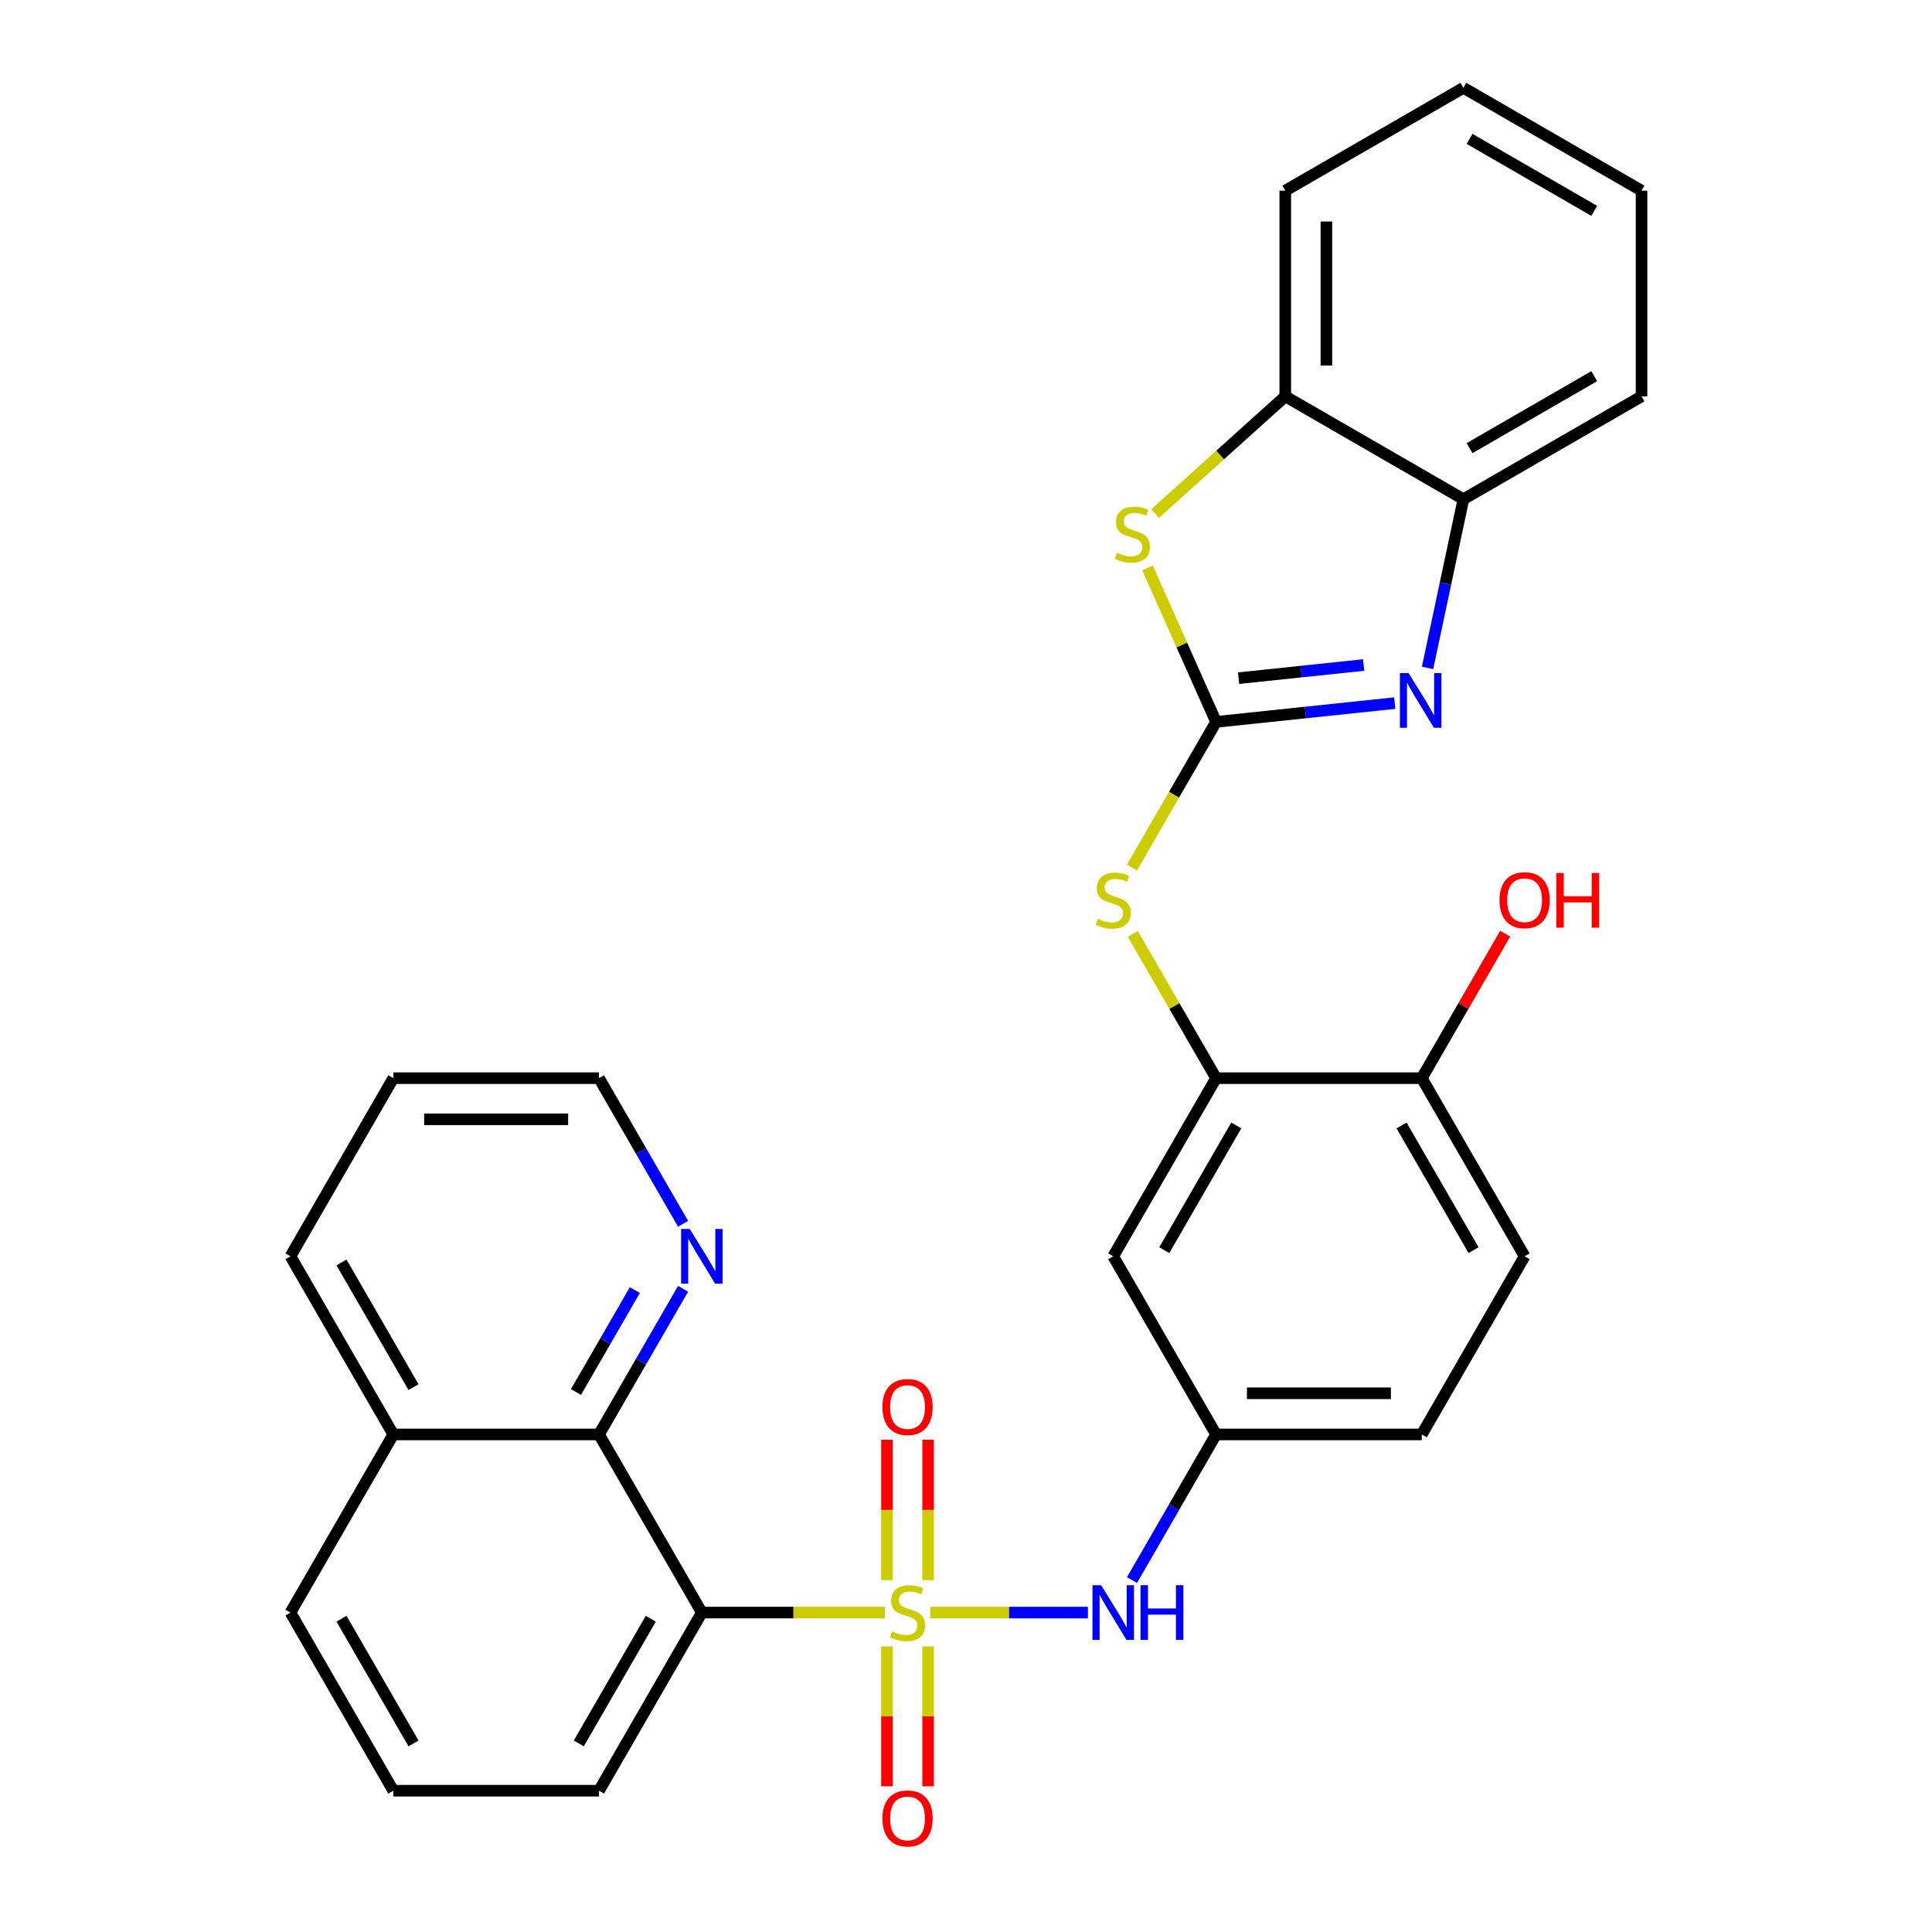 <?xml version='1.0' encoding='iso-8859-1'?>
<svg version='1.1' baseProfile='full'
              xmlns='http://www.w3.org/2000/svg'
                      xmlns:rdkit='http://www.rdkit.org/xml'
                      xmlns:xlink='http://www.w3.org/1999/xlink'
                  xml:space='preserve'
width='1000px' height='1000px' viewBox='0 0 1000 1000'>
<!-- END OF HEADER -->
<rect style='opacity:1.0;fill:#FFFFFF;stroke:none' width='1000' height='1000' x='0' y='0'> </rect>
<path class='bond-1' d='M 457.998,834.664 L 410.636,834.664' style='fill:none;fill-rule:evenodd;stroke:#CCCC00;stroke-width:6px;stroke-linecap:butt;stroke-linejoin:miter;stroke-opacity:1' />
<path class='bond-1' d='M 410.636,834.664 L 363.274,834.664' style='fill:none;fill-rule:evenodd;stroke:#000000;stroke-width:6px;stroke-linecap:butt;stroke-linejoin:miter;stroke-opacity:1' />
<path class='bond-4' d='M 481.481,834.664 L 522.289,834.664' style='fill:none;fill-rule:evenodd;stroke:#CCCC00;stroke-width:6px;stroke-linecap:butt;stroke-linejoin:miter;stroke-opacity:1' />
<path class='bond-4' d='M 522.289,834.664 L 563.097,834.664' style='fill:none;fill-rule:evenodd;stroke:#0000FF;stroke-width:6px;stroke-linecap:butt;stroke-linejoin:miter;stroke-opacity:1' />
<path class='bond-10' d='M 459.093,852.206 L 459.093,888.397' style='fill:none;fill-rule:evenodd;stroke:#CCCC00;stroke-width:6px;stroke-linecap:butt;stroke-linejoin:miter;stroke-opacity:1' />
<path class='bond-10' d='M 459.093,888.397 L 459.093,924.587' style='fill:none;fill-rule:evenodd;stroke:#FF0000;stroke-width:6px;stroke-linecap:butt;stroke-linejoin:miter;stroke-opacity:1' />
<path class='bond-10' d='M 480.386,852.206 L 480.386,888.397' style='fill:none;fill-rule:evenodd;stroke:#CCCC00;stroke-width:6px;stroke-linecap:butt;stroke-linejoin:miter;stroke-opacity:1' />
<path class='bond-10' d='M 480.386,888.397 L 480.386,924.587' style='fill:none;fill-rule:evenodd;stroke:#FF0000;stroke-width:6px;stroke-linecap:butt;stroke-linejoin:miter;stroke-opacity:1' />
<path class='bond-11' d='M 480.386,817.883 L 480.386,781.542' style='fill:none;fill-rule:evenodd;stroke:#CCCC00;stroke-width:6px;stroke-linecap:butt;stroke-linejoin:miter;stroke-opacity:1' />
<path class='bond-11' d='M 480.386,781.542 L 480.386,745.201' style='fill:none;fill-rule:evenodd;stroke:#FF0000;stroke-width:6px;stroke-linecap:butt;stroke-linejoin:miter;stroke-opacity:1' />
<path class='bond-11' d='M 459.093,817.883 L 459.093,781.542' style='fill:none;fill-rule:evenodd;stroke:#CCCC00;stroke-width:6px;stroke-linecap:butt;stroke-linejoin:miter;stroke-opacity:1' />
<path class='bond-11' d='M 459.093,781.542 L 459.093,745.201' style='fill:none;fill-rule:evenodd;stroke:#FF0000;stroke-width:6px;stroke-linecap:butt;stroke-linejoin:miter;stroke-opacity:1' />
<path class='bond-0' d='M 629.438,373.654 L 607.666,411.364' style='fill:none;fill-rule:evenodd;stroke:#000000;stroke-width:6px;stroke-linecap:butt;stroke-linejoin:miter;stroke-opacity:1' />
<path class='bond-0' d='M 607.666,411.364 L 585.894,449.074' style='fill:none;fill-rule:evenodd;stroke:#CCCC00;stroke-width:6px;stroke-linecap:butt;stroke-linejoin:miter;stroke-opacity:1' />
<path class='bond-2' d='M 629.438,373.654 L 675.678,368.794' style='fill:none;fill-rule:evenodd;stroke:#000000;stroke-width:6px;stroke-linecap:butt;stroke-linejoin:miter;stroke-opacity:1' />
<path class='bond-2' d='M 675.678,368.794 L 721.919,363.934' style='fill:none;fill-rule:evenodd;stroke:#0000FF;stroke-width:6px;stroke-linecap:butt;stroke-linejoin:miter;stroke-opacity:1' />
<path class='bond-2' d='M 641.084,351.02 L 673.453,347.617' style='fill:none;fill-rule:evenodd;stroke:#000000;stroke-width:6px;stroke-linecap:butt;stroke-linejoin:miter;stroke-opacity:1' />
<path class='bond-2' d='M 673.453,347.617 L 705.821,344.215' style='fill:none;fill-rule:evenodd;stroke:#0000FF;stroke-width:6px;stroke-linecap:butt;stroke-linejoin:miter;stroke-opacity:1' />
<path class='bond-3' d='M 629.438,373.654 L 611.691,333.794' style='fill:none;fill-rule:evenodd;stroke:#000000;stroke-width:6px;stroke-linecap:butt;stroke-linejoin:miter;stroke-opacity:1' />
<path class='bond-3' d='M 611.691,333.794 L 593.944,293.934' style='fill:none;fill-rule:evenodd;stroke:#CCCC00;stroke-width:6px;stroke-linecap:butt;stroke-linejoin:miter;stroke-opacity:1' />
<path class='bond-5' d='M 363.274,834.664 L 310.041,742.462' style='fill:none;fill-rule:evenodd;stroke:#000000;stroke-width:6px;stroke-linecap:butt;stroke-linejoin:miter;stroke-opacity:1' />
<path class='bond-18' d='M 363.274,834.664 L 310.041,926.866' style='fill:none;fill-rule:evenodd;stroke:#000000;stroke-width:6px;stroke-linecap:butt;stroke-linejoin:miter;stroke-opacity:1' />
<path class='bond-18' d='M 336.848,837.848 L 299.585,902.39' style='fill:none;fill-rule:evenodd;stroke:#000000;stroke-width:6px;stroke-linecap:butt;stroke-linejoin:miter;stroke-opacity:1' />
<path class='bond-8' d='M 738.896,345.704 L 748.176,302.045' style='fill:none;fill-rule:evenodd;stroke:#0000FF;stroke-width:6px;stroke-linecap:butt;stroke-linejoin:miter;stroke-opacity:1' />
<path class='bond-8' d='M 748.176,302.045 L 757.456,258.386' style='fill:none;fill-rule:evenodd;stroke:#000000;stroke-width:6px;stroke-linecap:butt;stroke-linejoin:miter;stroke-opacity:1' />
<path class='bond-9' d='M 597.876,265.82 L 631.565,235.487' style='fill:none;fill-rule:evenodd;stroke:#CCCC00;stroke-width:6px;stroke-linecap:butt;stroke-linejoin:miter;stroke-opacity:1' />
<path class='bond-9' d='M 631.565,235.487 L 665.254,205.153' style='fill:none;fill-rule:evenodd;stroke:#000000;stroke-width:6px;stroke-linecap:butt;stroke-linejoin:miter;stroke-opacity:1' />
<path class='bond-13' d='M 585.917,817.843 L 607.677,780.153' style='fill:none;fill-rule:evenodd;stroke:#0000FF;stroke-width:6px;stroke-linecap:butt;stroke-linejoin:miter;stroke-opacity:1' />
<path class='bond-13' d='M 607.677,780.153 L 629.438,742.462' style='fill:none;fill-rule:evenodd;stroke:#000000;stroke-width:6px;stroke-linecap:butt;stroke-linejoin:miter;stroke-opacity:1' />
<path class='bond-14' d='M 310.041,742.462 L 331.801,704.772' style='fill:none;fill-rule:evenodd;stroke:#000000;stroke-width:6px;stroke-linecap:butt;stroke-linejoin:miter;stroke-opacity:1' />
<path class='bond-14' d='M 331.801,704.772 L 353.562,667.082' style='fill:none;fill-rule:evenodd;stroke:#0000FF;stroke-width:6px;stroke-linecap:butt;stroke-linejoin:miter;stroke-opacity:1' />
<path class='bond-14' d='M 298.128,720.509 L 313.361,694.126' style='fill:none;fill-rule:evenodd;stroke:#000000;stroke-width:6px;stroke-linecap:butt;stroke-linejoin:miter;stroke-opacity:1' />
<path class='bond-14' d='M 313.361,694.126 L 328.593,667.742' style='fill:none;fill-rule:evenodd;stroke:#0000FF;stroke-width:6px;stroke-linecap:butt;stroke-linejoin:miter;stroke-opacity:1' />
<path class='bond-16' d='M 310.041,742.462 L 203.575,742.462' style='fill:none;fill-rule:evenodd;stroke:#000000;stroke-width:6px;stroke-linecap:butt;stroke-linejoin:miter;stroke-opacity:1' />
<path class='bond-6' d='M 586.333,483.398 L 607.885,520.728' style='fill:none;fill-rule:evenodd;stroke:#CCCC00;stroke-width:6px;stroke-linecap:butt;stroke-linejoin:miter;stroke-opacity:1' />
<path class='bond-6' d='M 607.885,520.728 L 629.438,558.058' style='fill:none;fill-rule:evenodd;stroke:#000000;stroke-width:6px;stroke-linecap:butt;stroke-linejoin:miter;stroke-opacity:1' />
<path class='bond-7' d='M 629.438,558.058 L 576.205,650.26' style='fill:none;fill-rule:evenodd;stroke:#000000;stroke-width:6px;stroke-linecap:butt;stroke-linejoin:miter;stroke-opacity:1' />
<path class='bond-7' d='M 639.893,582.535 L 602.63,647.077' style='fill:none;fill-rule:evenodd;stroke:#000000;stroke-width:6px;stroke-linecap:butt;stroke-linejoin:miter;stroke-opacity:1' />
<path class='bond-31' d='M 629.438,558.058 L 735.904,558.058' style='fill:none;fill-rule:evenodd;stroke:#000000;stroke-width:6px;stroke-linecap:butt;stroke-linejoin:miter;stroke-opacity:1' />
<path class='bond-22' d='M 757.456,258.386 L 849.658,205.153' style='fill:none;fill-rule:evenodd;stroke:#000000;stroke-width:6px;stroke-linecap:butt;stroke-linejoin:miter;stroke-opacity:1' />
<path class='bond-22' d='M 760.64,231.961 L 825.181,194.698' style='fill:none;fill-rule:evenodd;stroke:#000000;stroke-width:6px;stroke-linecap:butt;stroke-linejoin:miter;stroke-opacity:1' />
<path class='bond-33' d='M 757.456,258.386 L 665.254,205.153' style='fill:none;fill-rule:evenodd;stroke:#000000;stroke-width:6px;stroke-linecap:butt;stroke-linejoin:miter;stroke-opacity:1' />
<path class='bond-23' d='M 665.254,205.153 L 665.254,98.687' style='fill:none;fill-rule:evenodd;stroke:#000000;stroke-width:6px;stroke-linecap:butt;stroke-linejoin:miter;stroke-opacity:1' />
<path class='bond-23' d='M 686.547,189.183 L 686.547,114.657' style='fill:none;fill-rule:evenodd;stroke:#000000;stroke-width:6px;stroke-linecap:butt;stroke-linejoin:miter;stroke-opacity:1' />
<path class='bond-12' d='M 576.205,650.26 L 629.438,742.462' style='fill:none;fill-rule:evenodd;stroke:#000000;stroke-width:6px;stroke-linecap:butt;stroke-linejoin:miter;stroke-opacity:1' />
<path class='bond-19' d='M 629.438,742.462 L 735.904,742.462' style='fill:none;fill-rule:evenodd;stroke:#000000;stroke-width:6px;stroke-linecap:butt;stroke-linejoin:miter;stroke-opacity:1' />
<path class='bond-19' d='M 645.408,721.169 L 719.934,721.169' style='fill:none;fill-rule:evenodd;stroke:#000000;stroke-width:6px;stroke-linecap:butt;stroke-linejoin:miter;stroke-opacity:1' />
<path class='bond-24' d='M 353.562,633.439 L 331.801,595.748' style='fill:none;fill-rule:evenodd;stroke:#0000FF;stroke-width:6px;stroke-linecap:butt;stroke-linejoin:miter;stroke-opacity:1' />
<path class='bond-24' d='M 331.801,595.748 L 310.041,558.058' style='fill:none;fill-rule:evenodd;stroke:#000000;stroke-width:6px;stroke-linecap:butt;stroke-linejoin:miter;stroke-opacity:1' />
<path class='bond-15' d='M 735.904,558.058 L 789.137,650.26' style='fill:none;fill-rule:evenodd;stroke:#000000;stroke-width:6px;stroke-linecap:butt;stroke-linejoin:miter;stroke-opacity:1' />
<path class='bond-15' d='M 725.448,582.535 L 762.711,647.077' style='fill:none;fill-rule:evenodd;stroke:#000000;stroke-width:6px;stroke-linecap:butt;stroke-linejoin:miter;stroke-opacity:1' />
<path class='bond-20' d='M 735.904,558.058 L 757.491,520.668' style='fill:none;fill-rule:evenodd;stroke:#000000;stroke-width:6px;stroke-linecap:butt;stroke-linejoin:miter;stroke-opacity:1' />
<path class='bond-20' d='M 757.491,520.668 L 779.078,483.278' style='fill:none;fill-rule:evenodd;stroke:#FF0000;stroke-width:6px;stroke-linecap:butt;stroke-linejoin:miter;stroke-opacity:1' />
<path class='bond-26' d='M 203.575,742.462 L 150.342,650.26' style='fill:none;fill-rule:evenodd;stroke:#000000;stroke-width:6px;stroke-linecap:butt;stroke-linejoin:miter;stroke-opacity:1' />
<path class='bond-26' d='M 214.03,717.985 L 176.767,653.444' style='fill:none;fill-rule:evenodd;stroke:#000000;stroke-width:6px;stroke-linecap:butt;stroke-linejoin:miter;stroke-opacity:1' />
<path class='bond-30' d='M 203.575,742.462 L 150.342,834.664' style='fill:none;fill-rule:evenodd;stroke:#000000;stroke-width:6px;stroke-linecap:butt;stroke-linejoin:miter;stroke-opacity:1' />
<path class='bond-17' d='M 789.137,650.26 L 735.904,742.462' style='fill:none;fill-rule:evenodd;stroke:#000000;stroke-width:6px;stroke-linecap:butt;stroke-linejoin:miter;stroke-opacity:1' />
<path class='bond-21' d='M 310.041,926.866 L 203.575,926.866' style='fill:none;fill-rule:evenodd;stroke:#000000;stroke-width:6px;stroke-linecap:butt;stroke-linejoin:miter;stroke-opacity:1' />
<path class='bond-25' d='M 203.575,926.866 L 150.342,834.664' style='fill:none;fill-rule:evenodd;stroke:#000000;stroke-width:6px;stroke-linecap:butt;stroke-linejoin:miter;stroke-opacity:1' />
<path class='bond-25' d='M 214.03,902.39 L 176.767,837.848' style='fill:none;fill-rule:evenodd;stroke:#000000;stroke-width:6px;stroke-linecap:butt;stroke-linejoin:miter;stroke-opacity:1' />
<path class='bond-28' d='M 849.658,205.153 L 849.658,98.687' style='fill:none;fill-rule:evenodd;stroke:#000000;stroke-width:6px;stroke-linecap:butt;stroke-linejoin:miter;stroke-opacity:1' />
<path class='bond-29' d='M 665.254,98.687 L 757.456,45.455' style='fill:none;fill-rule:evenodd;stroke:#000000;stroke-width:6px;stroke-linecap:butt;stroke-linejoin:miter;stroke-opacity:1' />
<path class='bond-32' d='M 310.041,558.058 L 203.575,558.058' style='fill:none;fill-rule:evenodd;stroke:#000000;stroke-width:6px;stroke-linecap:butt;stroke-linejoin:miter;stroke-opacity:1' />
<path class='bond-32' d='M 294.071,579.351 L 219.545,579.351' style='fill:none;fill-rule:evenodd;stroke:#000000;stroke-width:6px;stroke-linecap:butt;stroke-linejoin:miter;stroke-opacity:1' />
<path class='bond-27' d='M 150.342,650.26 L 203.575,558.058' style='fill:none;fill-rule:evenodd;stroke:#000000;stroke-width:6px;stroke-linecap:butt;stroke-linejoin:miter;stroke-opacity:1' />
<path class='bond-34' d='M 849.658,98.687 L 757.456,45.455' style='fill:none;fill-rule:evenodd;stroke:#000000;stroke-width:6px;stroke-linecap:butt;stroke-linejoin:miter;stroke-opacity:1' />
<path class='bond-34' d='M 825.181,109.143 L 760.64,71.88' style='fill:none;fill-rule:evenodd;stroke:#000000;stroke-width:6px;stroke-linecap:butt;stroke-linejoin:miter;stroke-opacity:1' />
<path  class='atom-0' d='M 461.739 844.384
Q 462.059 844.504, 463.379 845.064
Q 464.699 845.624, 466.139 845.984
Q 467.619 846.304, 469.059 846.304
Q 471.739 846.304, 473.299 845.024
Q 474.859 843.704, 474.859 841.424
Q 474.859 839.864, 474.059 838.904
Q 473.299 837.944, 472.099 837.424
Q 470.899 836.904, 468.899 836.304
Q 466.379 835.544, 464.859 834.824
Q 463.379 834.104, 462.299 832.584
Q 461.259 831.064, 461.259 828.504
Q 461.259 824.944, 463.659 822.744
Q 466.099 820.544, 470.899 820.544
Q 474.179 820.544, 477.899 822.104
L 476.979 825.184
Q 473.579 823.784, 471.019 823.784
Q 468.259 823.784, 466.739 824.944
Q 465.219 826.064, 465.259 828.024
Q 465.259 829.544, 466.019 830.464
Q 466.819 831.384, 467.939 831.904
Q 469.099 832.424, 471.019 833.024
Q 473.579 833.824, 475.099 834.624
Q 476.619 835.424, 477.699 837.064
Q 478.819 838.664, 478.819 841.424
Q 478.819 845.344, 476.179 847.464
Q 473.579 849.544, 469.219 849.544
Q 466.699 849.544, 464.779 848.984
Q 462.899 848.464, 460.659 847.544
L 461.739 844.384
' fill='#CCCC00'/>
<path  class='atom-3' d='M 729.06 348.365
L 738.34 363.365
Q 739.26 364.845, 740.74 367.525
Q 742.22 370.205, 742.3 370.365
L 742.3 348.365
L 746.06 348.365
L 746.06 376.685
L 742.18 376.685
L 732.22 360.285
Q 731.06 358.365, 729.82 356.165
Q 728.62 353.965, 728.26 353.285
L 728.26 376.685
L 724.58 376.685
L 724.58 348.365
L 729.06 348.365
' fill='#0000FF'/>
<path  class='atom-4' d='M 578.134 286.113
Q 578.454 286.233, 579.774 286.793
Q 581.094 287.353, 582.534 287.713
Q 584.014 288.033, 585.454 288.033
Q 588.134 288.033, 589.694 286.753
Q 591.254 285.433, 591.254 283.153
Q 591.254 281.593, 590.454 280.633
Q 589.694 279.673, 588.494 279.153
Q 587.294 278.633, 585.294 278.033
Q 582.774 277.273, 581.254 276.553
Q 579.774 275.833, 578.694 274.313
Q 577.654 272.793, 577.654 270.233
Q 577.654 266.673, 580.054 264.473
Q 582.494 262.273, 587.294 262.273
Q 590.574 262.273, 594.294 263.833
L 593.374 266.913
Q 589.974 265.513, 587.414 265.513
Q 584.654 265.513, 583.134 266.673
Q 581.614 267.793, 581.654 269.753
Q 581.654 271.273, 582.414 272.193
Q 583.214 273.113, 584.334 273.633
Q 585.494 274.153, 587.414 274.753
Q 589.974 275.553, 591.494 276.353
Q 593.014 277.153, 594.094 278.793
Q 595.214 280.393, 595.214 283.153
Q 595.214 287.073, 592.574 289.193
Q 589.974 291.273, 585.614 291.273
Q 583.094 291.273, 581.174 290.713
Q 579.294 290.193, 577.054 289.273
L 578.134 286.113
' fill='#CCCC00'/>
<path  class='atom-5' d='M 569.945 820.504
L 579.225 835.504
Q 580.145 836.984, 581.625 839.664
Q 583.105 842.344, 583.185 842.504
L 583.185 820.504
L 586.945 820.504
L 586.945 848.824
L 583.065 848.824
L 573.105 832.424
Q 571.945 830.504, 570.705 828.304
Q 569.505 826.104, 569.145 825.424
L 569.145 848.824
L 565.465 848.824
L 565.465 820.504
L 569.945 820.504
' fill='#0000FF'/>
<path  class='atom-5' d='M 590.345 820.504
L 594.185 820.504
L 594.185 832.544
L 608.665 832.544
L 608.665 820.504
L 612.505 820.504
L 612.505 848.824
L 608.665 848.824
L 608.665 835.744
L 594.185 835.744
L 594.185 848.824
L 590.345 848.824
L 590.345 820.504
' fill='#0000FF'/>
<path  class='atom-7' d='M 568.205 475.576
Q 568.525 475.696, 569.845 476.256
Q 571.165 476.816, 572.605 477.176
Q 574.085 477.496, 575.525 477.496
Q 578.205 477.496, 579.765 476.216
Q 581.325 474.896, 581.325 472.616
Q 581.325 471.056, 580.525 470.096
Q 579.765 469.136, 578.565 468.616
Q 577.365 468.096, 575.365 467.496
Q 572.845 466.736, 571.325 466.016
Q 569.845 465.296, 568.765 463.776
Q 567.725 462.256, 567.725 459.696
Q 567.725 456.136, 570.125 453.936
Q 572.565 451.736, 577.365 451.736
Q 580.645 451.736, 584.365 453.296
L 583.445 456.376
Q 580.045 454.976, 577.485 454.976
Q 574.725 454.976, 573.205 456.136
Q 571.685 457.256, 571.725 459.216
Q 571.725 460.736, 572.485 461.656
Q 573.285 462.576, 574.405 463.096
Q 575.565 463.616, 577.485 464.216
Q 580.045 465.016, 581.565 465.816
Q 583.085 466.616, 584.165 468.256
Q 585.285 469.856, 585.285 472.616
Q 585.285 476.536, 582.645 478.656
Q 580.045 480.736, 575.685 480.736
Q 573.165 480.736, 571.245 480.176
Q 569.365 479.656, 567.125 478.736
L 568.205 475.576
' fill='#CCCC00'/>
<path  class='atom-11' d='M 456.739 941.21
Q 456.739 934.41, 460.099 930.61
Q 463.459 926.81, 469.739 926.81
Q 476.019 926.81, 479.379 930.61
Q 482.739 934.41, 482.739 941.21
Q 482.739 948.09, 479.339 952.01
Q 475.939 955.89, 469.739 955.89
Q 463.499 955.89, 460.099 952.01
Q 456.739 948.13, 456.739 941.21
M 469.739 952.69
Q 474.059 952.69, 476.379 949.81
Q 478.739 946.89, 478.739 941.21
Q 478.739 935.65, 476.379 932.85
Q 474.059 930.01, 469.739 930.01
Q 465.419 930.01, 463.059 932.81
Q 460.739 935.61, 460.739 941.21
Q 460.739 946.93, 463.059 949.81
Q 465.419 952.69, 469.739 952.69
' fill='#FF0000'/>
<path  class='atom-12' d='M 456.739 728.279
Q 456.739 721.479, 460.099 717.679
Q 463.459 713.879, 469.739 713.879
Q 476.019 713.879, 479.379 717.679
Q 482.739 721.479, 482.739 728.279
Q 482.739 735.159, 479.339 739.079
Q 475.939 742.959, 469.739 742.959
Q 463.499 742.959, 460.099 739.079
Q 456.739 735.199, 456.739 728.279
M 469.739 739.759
Q 474.059 739.759, 476.379 736.879
Q 478.739 733.959, 478.739 728.279
Q 478.739 722.719, 476.379 719.919
Q 474.059 717.079, 469.739 717.079
Q 465.419 717.079, 463.059 719.879
Q 460.739 722.679, 460.739 728.279
Q 460.739 733.999, 463.059 736.879
Q 465.419 739.759, 469.739 739.759
' fill='#FF0000'/>
<path  class='atom-15' d='M 357.014 636.1
L 366.294 651.1
Q 367.214 652.58, 368.694 655.26
Q 370.174 657.94, 370.254 658.1
L 370.254 636.1
L 374.014 636.1
L 374.014 664.42
L 370.134 664.42
L 360.174 648.02
Q 359.014 646.1, 357.774 643.9
Q 356.574 641.7, 356.214 641.02
L 356.214 664.42
L 352.534 664.42
L 352.534 636.1
L 357.014 636.1
' fill='#0000FF'/>
<path  class='atom-21' d='M 776.137 465.936
Q 776.137 459.136, 779.497 455.336
Q 782.857 451.536, 789.137 451.536
Q 795.417 451.536, 798.777 455.336
Q 802.137 459.136, 802.137 465.936
Q 802.137 472.816, 798.737 476.736
Q 795.337 480.616, 789.137 480.616
Q 782.897 480.616, 779.497 476.736
Q 776.137 472.856, 776.137 465.936
M 789.137 477.416
Q 793.457 477.416, 795.777 474.536
Q 798.137 471.616, 798.137 465.936
Q 798.137 460.376, 795.777 457.576
Q 793.457 454.736, 789.137 454.736
Q 784.817 454.736, 782.457 457.536
Q 780.137 460.336, 780.137 465.936
Q 780.137 471.656, 782.457 474.536
Q 784.817 477.416, 789.137 477.416
' fill='#FF0000'/>
<path  class='atom-21' d='M 805.537 451.856
L 809.377 451.856
L 809.377 463.896
L 823.857 463.896
L 823.857 451.856
L 827.697 451.856
L 827.697 480.176
L 823.857 480.176
L 823.857 467.096
L 809.377 467.096
L 809.377 480.176
L 805.537 480.176
L 805.537 451.856
' fill='#FF0000'/>
</svg>
